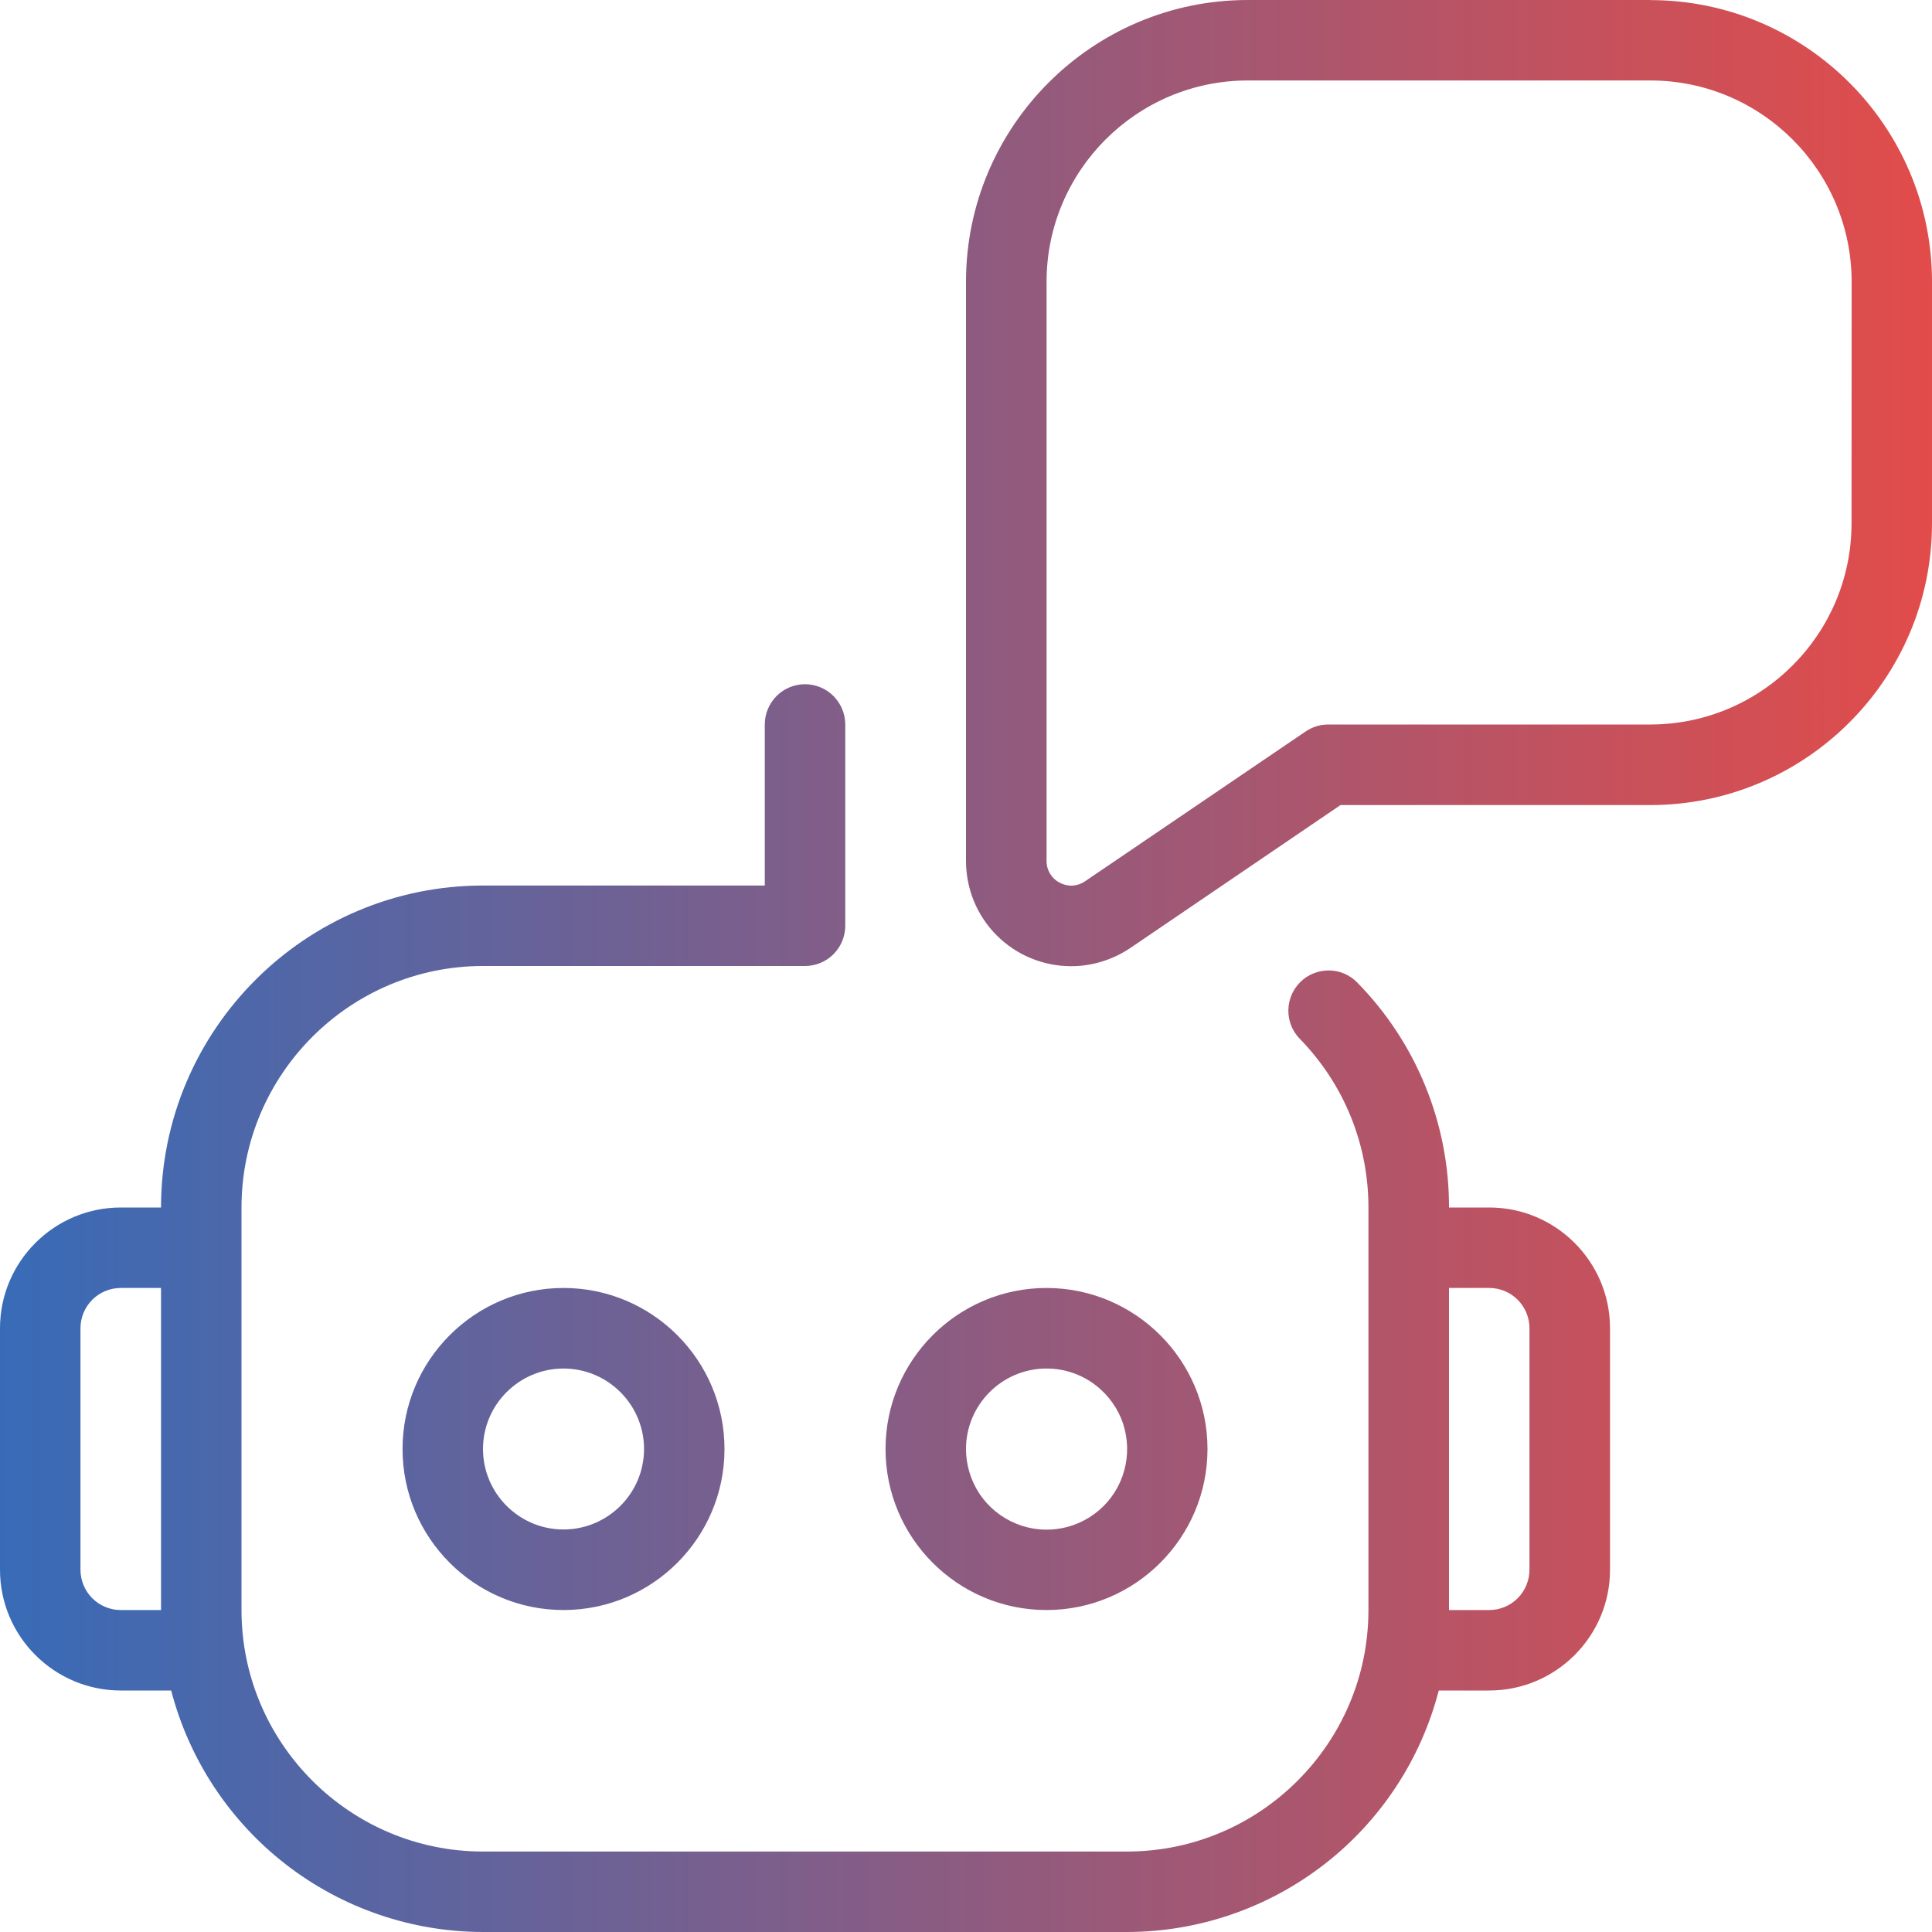 <svg width="20" height="20" viewBox="0 0 20 20" fill="none" xmlns="http://www.w3.org/2000/svg">
<g clip-path="url(#clip0_454_21785)">
<path d="M17.083 0H12.917C11.308 0 10 1.308 10 2.917V8.912C10 9.056 10.028 9.197 10.082 9.329C10.137 9.462 10.217 9.582 10.318 9.683C10.419 9.784 10.539 9.865 10.671 9.919C10.804 9.974 10.945 10.002 11.088 10.002C11.3 10.002 11.512 9.939 11.696 9.817L13.877 8.334H17.083C18.692 8.334 20 7.026 20 5.418V2.917C20 1.309 18.692 0.001 17.083 0.001V0ZM19.167 5.417C19.167 6.565 18.233 7.5 17.083 7.5H13.75C13.666 7.5 13.585 7.525 13.516 7.572L11.231 9.124C11.193 9.15 11.148 9.165 11.102 9.168C11.056 9.17 11.01 9.159 10.969 9.137C10.928 9.116 10.893 9.083 10.87 9.043C10.846 9.004 10.833 8.958 10.834 8.912V2.917C10.834 1.768 11.768 0.833 12.918 0.833H17.084C18.233 0.833 19.168 1.768 19.168 2.917L19.167 5.417ZM15.417 12.5H15C15.002 11.627 14.659 10.789 14.047 10.168C13.97 10.09 13.865 10.046 13.755 10.046C13.646 10.046 13.54 10.088 13.462 10.165C13.384 10.241 13.339 10.346 13.337 10.455C13.335 10.565 13.376 10.671 13.452 10.75C13.912 11.221 14.166 11.842 14.166 12.5V16.667C14.166 18.045 13.044 19.167 11.666 19.167H5C3.622 19.167 2.5 18.045 2.5 16.667V12.5C2.5 11.122 3.622 10 5 10H8.333C8.444 10 8.55 9.956 8.628 9.878C8.706 9.8 8.75 9.694 8.75 9.583V7.5C8.75 7.389 8.706 7.284 8.628 7.205C8.55 7.127 8.444 7.083 8.333 7.083C8.223 7.083 8.117 7.127 8.039 7.205C7.961 7.284 7.917 7.389 7.917 7.5V9.167H5C3.162 9.167 1.667 10.662 1.667 12.5H1.25C0.561 12.5 0 13.061 0 13.75V16.25C0 16.939 0.561 17.5 1.25 17.5H1.772C1.958 18.215 2.376 18.848 2.96 19.301C3.544 19.753 4.261 19.999 5 20H11.667C12.405 19.999 13.123 19.753 13.707 19.301C14.291 18.849 14.709 18.215 14.894 17.5H15.417C16.106 17.5 16.667 16.939 16.667 16.25V13.75C16.667 13.061 16.106 12.5 15.417 12.5ZM1.25 16.667C1.139 16.667 1.034 16.623 0.955 16.545C0.877 16.466 0.833 16.36 0.833 16.25V13.75C0.833 13.639 0.877 13.534 0.955 13.455C1.034 13.377 1.139 13.333 1.25 13.333H1.667V16.667H1.25ZM15.833 16.25C15.833 16.36 15.789 16.466 15.711 16.545C15.633 16.623 15.527 16.667 15.417 16.667H15V13.333H15.417C15.527 13.333 15.633 13.377 15.711 13.455C15.789 13.534 15.833 13.639 15.833 13.75V16.25ZM4.167 15C4.167 15.919 4.914 16.667 5.833 16.667C6.753 16.667 7.5 15.919 7.5 15C7.5 14.081 6.753 13.333 5.833 13.333C4.914 13.333 4.167 14.081 4.167 15ZM6.667 15C6.667 15.459 6.293 15.833 5.833 15.833C5.374 15.833 5 15.459 5 15C5 14.541 5.374 14.167 5.833 14.167C6.293 14.167 6.667 14.541 6.667 15ZM10.833 16.667C11.752 16.667 12.5 15.919 12.5 15C12.5 14.081 11.752 13.333 10.833 13.333C9.914 13.333 9.167 14.081 9.167 15C9.167 15.919 9.914 16.667 10.833 16.667ZM10.833 14.167C10.998 14.166 11.16 14.215 11.297 14.307C11.434 14.399 11.541 14.529 11.605 14.681C11.668 14.834 11.684 15.002 11.652 15.163C11.62 15.325 11.541 15.474 11.424 15.591C11.307 15.707 11.159 15.787 10.997 15.819C10.835 15.851 10.667 15.835 10.515 15.771C10.362 15.708 10.232 15.601 10.14 15.464C10.049 15.326 10 15.165 10 15C10 14.541 10.374 14.167 10.833 14.167Z" fill="url(#paint0_linear_454_21785)"/>
</g>
<defs>
<linearGradient id="paint0_linear_454_21785" x1="20" y1="10" x2="0" y2="10" gradientUnits="userSpaceOnUse">
<stop stop-color="#E24C4A"/>
<stop offset="1" stop-color="#386BB7"/>
</linearGradient>
<clipPath id="clip0_454_21785">
<rect width="20" height="20" fill="white"/>
</clipPath>
</defs>
</svg>
